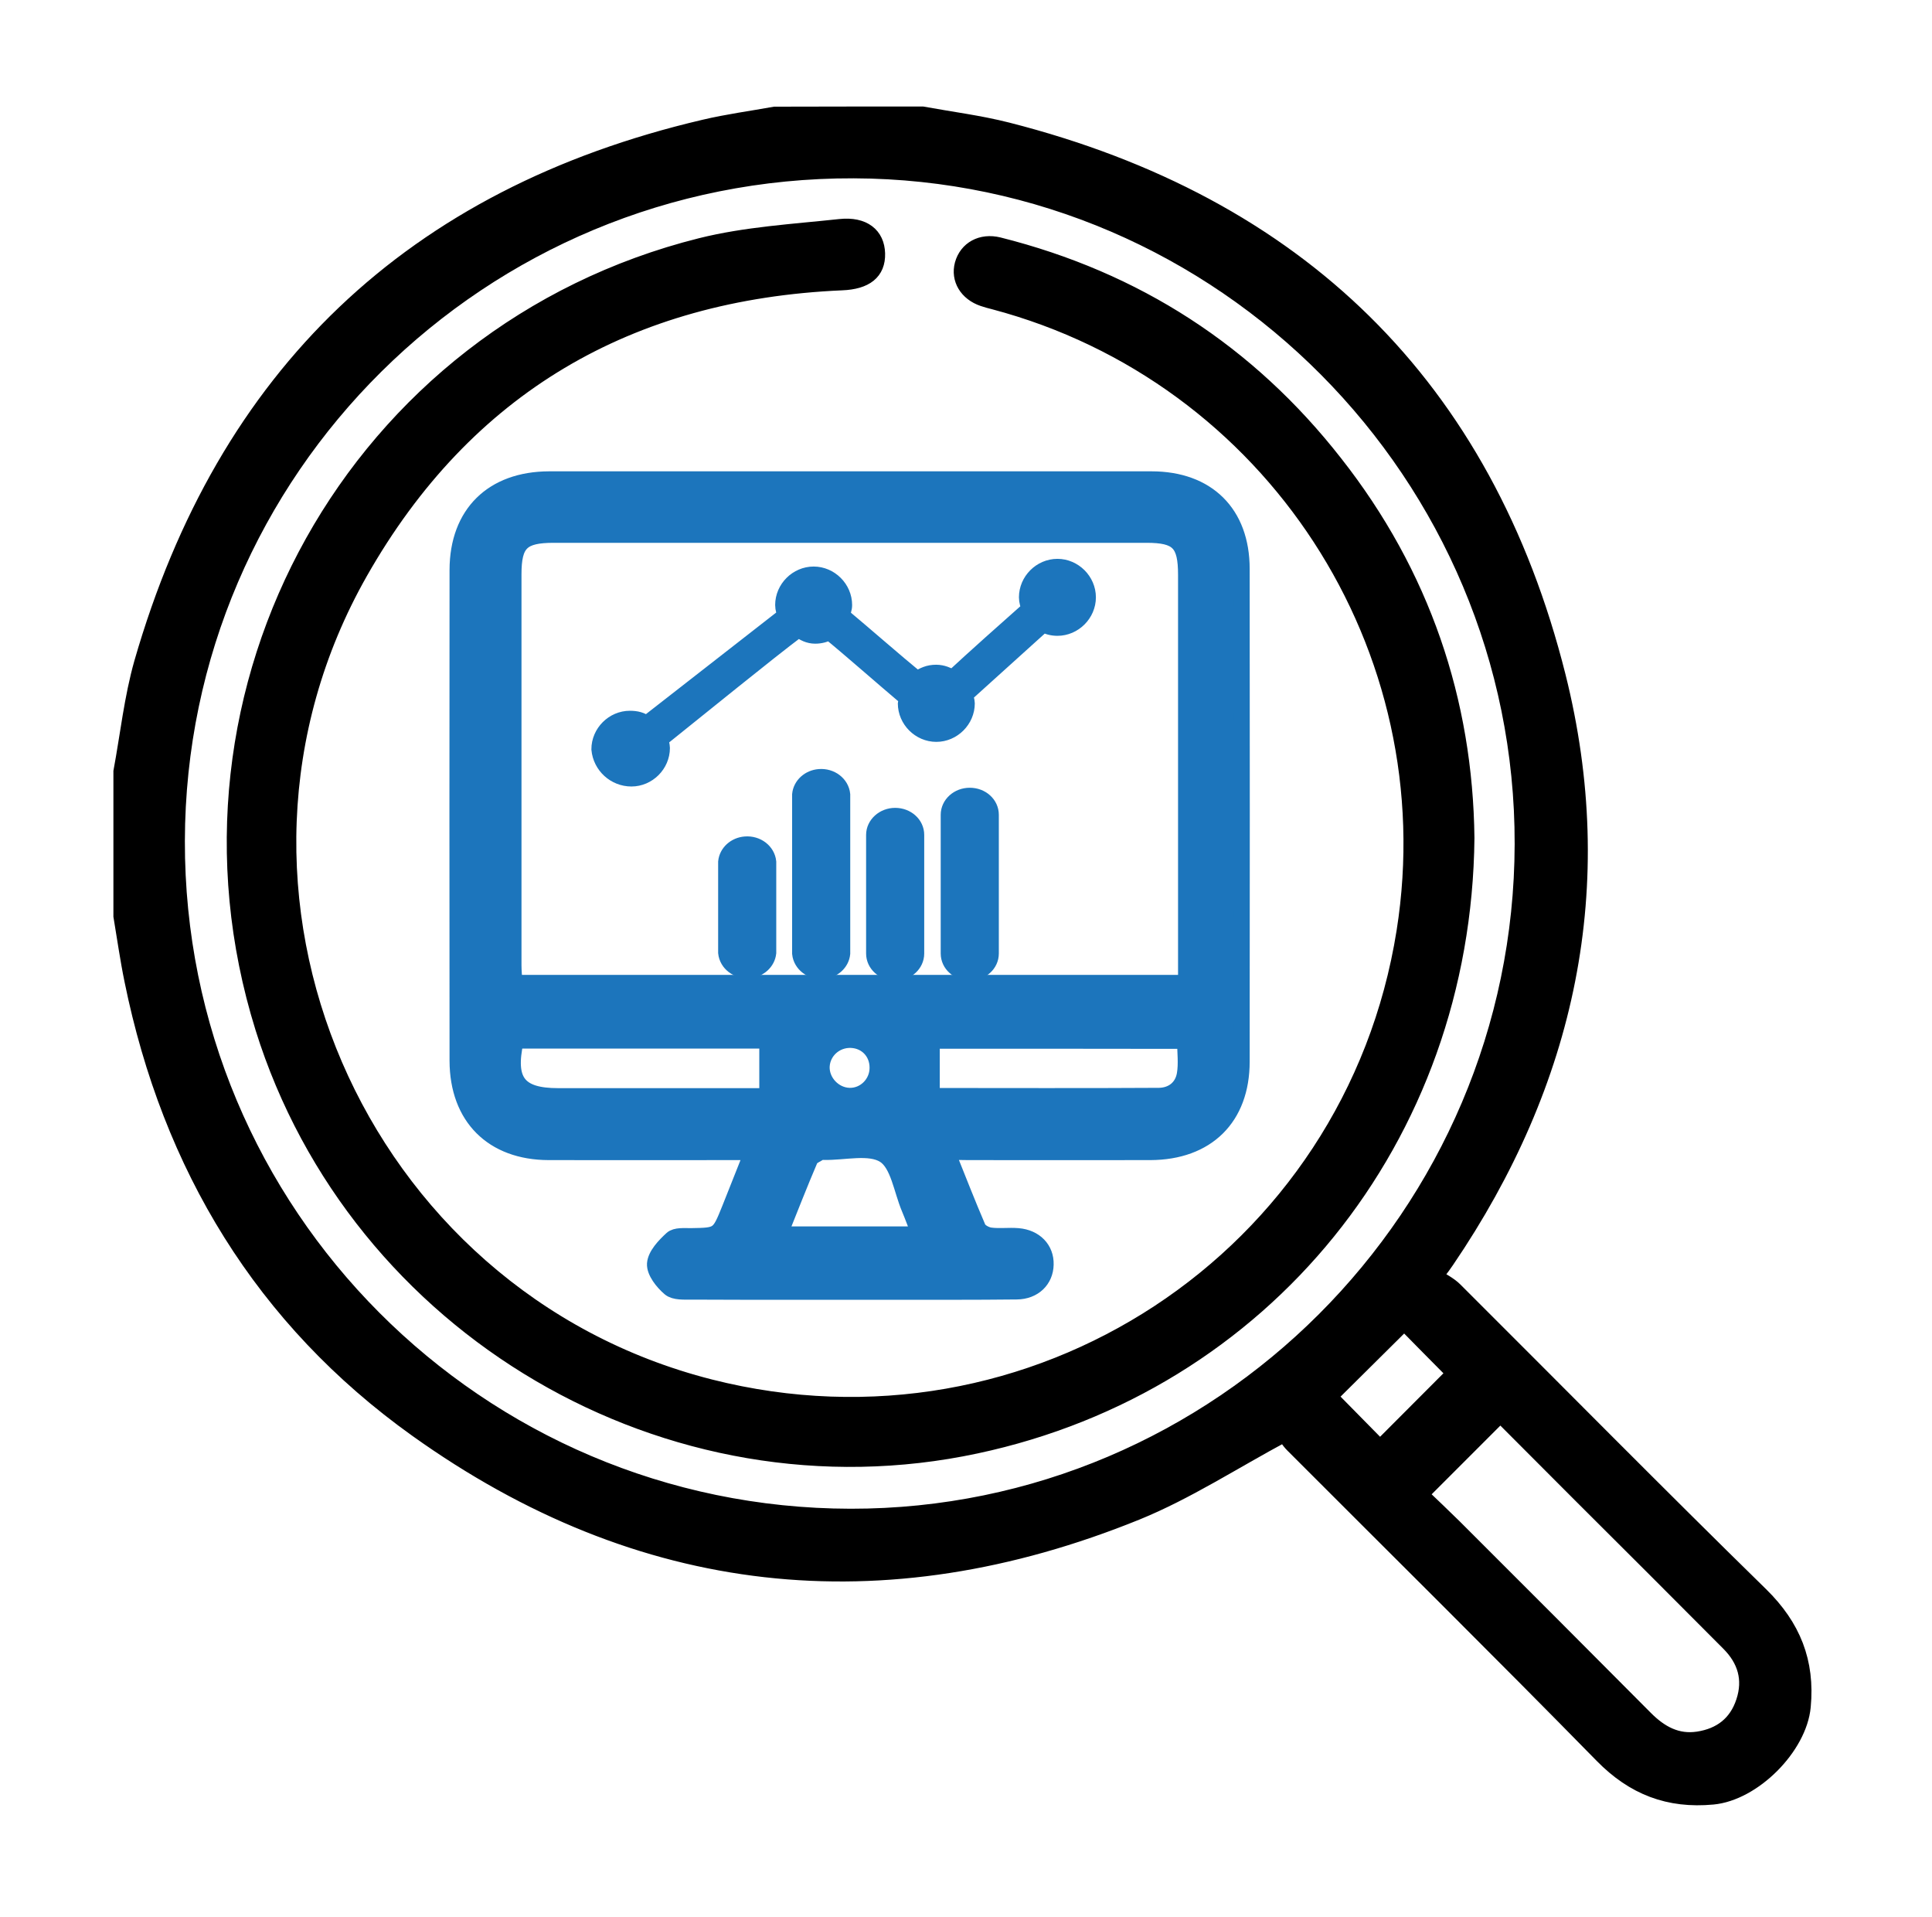 <?xml version="1.0" encoding="utf-8"?>
<!-- Generator: Adobe Illustrator 25.2.1, SVG Export Plug-In . SVG Version: 6.00 Build 0)  -->
<svg version="1.1" id="Layer_1" xmlns="http://www.w3.org/2000/svg" xmlns:xlink="http://www.w3.org/1999/xlink" x="0px" y="0px"
	 viewBox="0 0 123 122" style="enable-background:new 0 0 123 122;" xml:space="preserve">
<style type="text/css">
	.st0{stroke:#000000;stroke-miterlimit:10;}
	.st1{fill:#1C75BC;stroke:#1C75BC;stroke-miterlimit:10;}
</style>
<path class="st0" d="M58.73,7.28c1.81,0.33,3.64,0.56,5.41,1.01c18.48,4.71,30.4,16.27,35.04,34.75c3.34,13.33,0.65,25.82-7.09,37.2
	c-0.16,0.23-0.31,0.46-0.75,0.99c0.43,0.29,0.92,0.52,1.28,0.88c6.49,6.47,12.92,12.99,19.47,19.4c2.06,2.02,2.96,4.27,2.69,7.11
	c-0.24,2.58-3.15,5.5-5.74,5.74c-2.79,0.26-5.03-0.59-7.03-2.63c-6.51-6.64-13.13-13.18-19.7-19.76c-0.27-0.27-0.47-0.61-0.53-0.7
	c-3.28,1.76-6.22,3.68-9.41,4.98c-16.19,6.57-31.61,4.89-45.82-5.26C16.73,83.98,10.83,74.23,8.42,62.4
	c-0.28-1.36-0.47-2.73-0.7-4.09c0-3.07,0-6.13,0-9.2c0.43-2.31,0.68-4.68,1.32-6.93c5.28-18.32,17.21-29.72,35.8-34.07
	c1.48-0.35,2.99-0.55,4.48-0.82C52.46,7.28,55.6,7.28,58.73,7.28z M96.93,53.73c0.05-23.51-19.11-42.8-42.57-42.88
	c-23.73-0.08-43.04,19.04-43.09,42.67c-0.05,23.71,19.15,42.97,42.88,43.01C77.65,96.56,96.88,77.32,96.93,53.73z M90.43,95.12
	c0.7,0.67,1.43,1.36,2.15,2.07c4.07,4.06,8.13,8.13,12.18,12.2c0.94,0.94,2,1.53,3.36,1.32c1.42-0.22,2.44-0.99,2.9-2.39
	c0.48-1.44,0.09-2.69-0.95-3.73c-3.14-3.16-6.3-6.31-9.46-9.46c-1.72-1.72-3.44-3.45-5.09-5.1C93.83,91.72,92.19,93.36,90.43,95.12z
	 M92.6,87.41c-1.12-1.13-2.24-2.26-3.2-3.24c-1.6,1.59-3.25,3.22-4.76,4.72c1.01,1.03,2.15,2.18,3.22,3.27
	C89.42,90.59,91.04,88.97,92.6,87.41z"/>
<path class="st1" d="M60.31,73.33c0.7,1.74,1.3,3.29,1.96,4.82c0.1,0.23,0.49,0.44,0.77,0.48c0.58,0.08,1.18-0.01,1.77,0.04
	c1.09,0.09,1.8,0.83,1.77,1.82c-0.02,0.98-0.75,1.71-1.85,1.72c-2.72,0.03-5.43,0.02-8.15,0.02c-4.18,0-8.36,0.01-12.54-0.01
	c-0.48,0-1.09,0.04-1.4-0.22c-0.46-0.39-0.98-1.05-0.95-1.56c0.04-0.56,0.61-1.16,1.08-1.59c0.25-0.23,0.79-0.18,1.21-0.18
	c1.78-0.03,1.78-0.02,2.47-1.73c0.46-1.15,0.92-2.31,1.43-3.6c-0.51,0-0.88,0-1.25,0c-3.9,0-7.8,0.01-11.7,0
	c-3.58-0.01-5.8-2.23-5.81-5.82c-0.01-10.42-0.01-20.84,0-31.25c0.01-3.58,2.23-5.76,5.84-5.77c12.78,0,25.57,0,38.35,0
	c3.56,0,5.75,2.16,5.75,5.71c0.01,10.45,0.01,20.9,0,31.36c0,3.58-2.22,5.76-5.83,5.77c-3.87,0.01-7.73,0-11.6,0
	C61.25,73.33,60.87,73.33,60.31,73.33z M75.5,62.55c0-0.43,0-0.81,0-1.18c0-8.26,0-16.52,0-24.78c0-2.03-0.5-2.54-2.51-2.54
	c-12.58,0-25.16,0-37.73,0c-2.04,0-2.56,0.51-2.56,2.51c0,8.29,0,16.59,0,24.88c0,0.37,0.04,0.73,0.06,1.11
	C47.05,62.55,61.22,62.55,75.5,62.55z M48.84,66.24c-5.32,0-10.66,0-16,0c-0.57,2.57,0.17,3.52,2.69,3.52c3.86,0,7.73,0,11.59,0
	c0.58,0,1.17,0,1.72,0C48.84,68.55,48.84,67.46,48.84,66.24z M59.33,66.25c0,1.18,0,2.3,0,3.5c4.79,0,9.62,0.02,14.45-0.01
	c0.84-0.01,1.49-0.5,1.64-1.35c0.12-0.69,0.02-1.42,0.02-2.13C69.98,66.25,64.63,66.25,59.33,66.25z M49.65,78.56
	c3.04,0,5.92,0,8.88,0c-0.24-0.62-0.43-1.14-0.64-1.64c-0.5-1.18-0.7-2.82-1.59-3.39c-0.95-0.6-2.55-0.17-3.86-0.2
	c-0.07,0-0.16-0.03-0.21,0.01c-0.23,0.15-0.57,0.27-0.66,0.49C50.92,75.35,50.32,76.89,49.65,78.56z M54.07,69.74
	c0.97,0.03,1.79-0.78,1.79-1.77c0.01-0.98-0.7-1.73-1.67-1.77c-1-0.04-1.83,0.72-1.87,1.69C52.29,68.85,53.1,69.71,54.07,69.74z"/>
<path class="st0" d="M93.37,53.34c-0.19,19.11-12.93,34.78-31.23,38.68C42.6,96.2,22.73,84.55,16.75,65.43
	c-6.74-21.59,5.91-44.28,27.86-49.78c2.88-0.72,5.9-0.89,8.87-1.21c1.51-0.16,2.34,0.54,2.37,1.7c0.03,1.17-0.73,1.78-2.26,1.84
	c-13.56,0.59-23.96,6.63-30.67,18.44c-11.48,20.21-0.25,46.15,22.29,51.87c20.51,5.2,40.9-8.17,44.2-29
	c2.86-18.06-8.43-35.4-26.12-40.09c-0.24-0.06-0.47-0.12-0.7-0.2c-1.03-0.35-1.56-1.24-1.31-2.17c0.27-0.98,1.2-1.5,2.3-1.23
	c8.72,2.19,15.88,6.81,21.41,13.88C90.55,36.55,93.27,44.63,93.37,53.34z"/>
<path class="st1" d="M48.92,60.69v-5.83c-0.07-0.68-0.72-1.18-1.47-1.12c-0.65,0.05-1.17,0.52-1.23,1.12v5.78
	c0.07,0.68,0.72,1.18,1.47,1.12c0.65-0.05,1.17-0.52,1.23-1.12V60.69z"/>
<path class="st1" d="M53.63,60.69V50.57c-0.07-0.68-0.72-1.18-1.47-1.12c-0.65,0.05-1.17,0.52-1.23,1.12v10.12
	c0.07,0.68,0.72,1.18,1.47,1.12C53.05,61.76,53.57,61.29,53.63,60.69z"/>
<path class="st1" d="M58.34,60.69v-7.55c0-0.68-0.6-1.22-1.35-1.22c-0.74,0-1.35,0.55-1.35,1.22l0,0v7.55c0,0.68,0.6,1.22,1.35,1.22
	C57.74,61.92,58.34,61.37,58.34,60.69z"/>
<path class="st1" d="M63.09,60.69v-8.83c0-0.68-0.6-1.22-1.35-1.22s-1.35,0.55-1.35,1.22v8.83c0,0.68,0.6,1.22,1.35,1.22
	S63.09,61.37,63.09,60.69z"/>
<path class="st1" d="M40.2,49.56c1.06,0,1.95-0.89,1.95-1.95c0-0.16-0.08-0.41-0.08-0.57c2.44-1.95,6.82-5.52,8.77-6.98
	c0.32,0.24,0.65,0.41,1.06,0.41c0.32,0,0.65-0.08,0.89-0.24c1.3,1.06,3.41,2.92,4.95,4.22c0,0.08-0.08,0.24-0.08,0.32
	c0,1.06,0.89,1.95,1.95,1.95c1.06,0,1.95-0.89,1.95-1.95c0-0.16-0.08-0.32-0.08-0.57l4.95-4.47c0.24,0.16,0.57,0.24,0.89,0.24
	c1.06,0,1.95-0.89,1.95-1.95s-0.89-1.95-1.95-1.95s-1.95,0.89-1.95,1.95c0,0.24,0.08,0.49,0.16,0.73c-1.38,1.22-3.57,3.17-4.87,4.38
	c-0.32-0.16-0.65-0.32-1.06-0.32c-0.49,0-0.81,0.16-1.22,0.41c-1.3-1.06-3.33-2.84-4.79-4.06c0.08-0.24,0.16-0.41,0.16-0.65
	c0-1.06-0.89-1.95-1.95-1.95c-1.06,0-1.95,0.89-1.95,1.95c0,0.24,0.08,0.49,0.16,0.65l-8.85,6.9c-0.32-0.24-0.65-0.32-1.06-0.32
	c-1.06,0-1.95,0.89-1.95,1.95C38.25,48.75,39.14,49.56,40.2,49.56z"/>
</svg>
